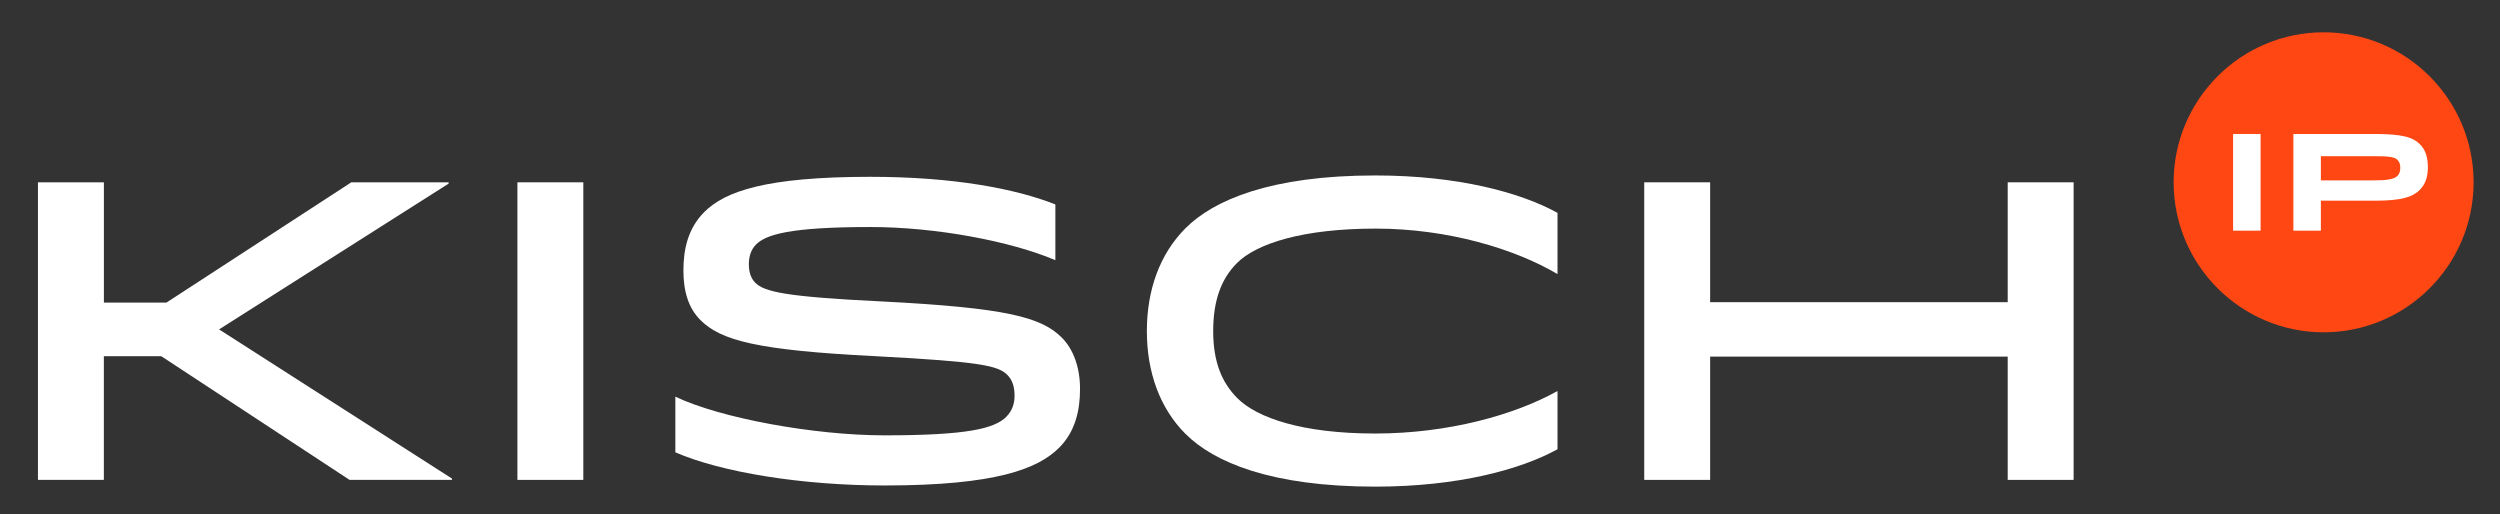 <?xml version="1.0" encoding="UTF-8"?><svg id="Layer_1" xmlns="http://www.w3.org/2000/svg" viewBox="0 0 644.89 132.59"><rect x="0" y="0" width="644.89" height="132.59" fill="#333333" stroke="none"/><defs><style>.cls-1{fill:#ff4713;}.cls-2{fill:#fff;}</style></defs><path class="cls-2" d="M26.8,47.03v31.03h16.12l47.7-31.03h25.11v.33l-59.22,37.61,60.09,38.49v.33h-26.43l-48.58-31.91h-14.8v31.91H9.79V47.03h17.01Z"/><path class="cls-2" d="M133.47,123.79V47.03h17v76.76h-17Z"/><path class="cls-2" d="M259.63,107.45c1.53-1.54,2.08-3.4,2.08-5.37,0-2.3-.55-4.06-1.86-5.37-2.41-2.41-6.91-3.4-33.99-4.83-30.6-1.53-39.92-4.06-45.18-9.32-3.07-3.07-4.39-7.35-4.39-12.83s1.21-10.86,5.37-15.02c5.37-5.37,15.9-9.1,42.88-9.1,21.38,0,37.5,3.07,47.7,7.13v14.37c-11.62-4.93-30.92-8.55-47.7-8.55-20.95,0-26.98,1.98-29.5,4.5-1.32,1.32-1.87,3.07-1.87,5.15,0,1.97.55,3.62,1.64,4.71,2.31,2.3,7.46,3.62,32.46,4.83,32.35,1.64,41.34,4.06,46.61,9.32,3.07,3.07,4.72,7.79,4.72,13.27s-1.21,10.97-5.37,15.13c-5.48,5.48-16.34,9.76-45.07,9.76-21.28,0-42.11-3.4-53.95-8.55v-14.36c11.4,5.48,35.64,9.98,53.95,9.98,21.49,0,28.4-1.75,31.47-4.82v-.03Z"/><path class="cls-2" d="M305.82,111.94c-6.69-6.69-9.98-16.01-9.98-26.54s3.29-19.85,9.98-26.54c7.24-7.24,21.93-13.6,48.91-13.6,21.6,0,37.72,4.5,47.04,9.65v15.79c-10.97-6.47-28.18-11.73-46.93-11.73s-30.7,3.84-35.75,8.88c-4.06,4.06-6.14,9.65-6.14,17.55s2.19,13.27,6.25,17.33c5.04,5.04,16.67,9.1,35.53,9.1s36.08-4.83,47.04-10.97v15.02c-9.32,5.15-25.44,9.65-47.04,9.65-26.97,0-41.67-6.36-48.91-13.6h0Z"/><path class="cls-2" d="M517.9,77.95v-30.92h17v76.76h-17v-31.8h-76.76v31.8h-17V47.03h17v30.92h76.76Z"/><path class="cls-1" d="M599.39,8.33c-21.34,0-38.69,17.36-38.69,38.69s17.36,38.7,38.69,38.7,38.69-17.36,38.69-38.7-17.36-38.69-38.69-38.69"/><path class="cls-2" d="M576.04,59.5v-24.94h7.09v24.94h-7.09Z"/><path class="cls-2" d="M624.19,48.99c-1.78,1.78-4.52,2.78-11.58,2.78h-13.93v7.73h-7.09v-24.94h20.84c7.52,0,10.05.89,11.86,2.71,1.57,1.57,1.99,3.74,1.99,5.84s-.39,4.17-2.1,5.88h.01ZM612.33,40.3h-13.65v6.23h13.65c3.28,0,5.2-.25,6.13-1.18.46-.46.71-1.18.71-2.03,0-.96-.22-1.57-.75-2.1-.78-.78-2.46-.93-6.09-.93h0Z"/></svg>